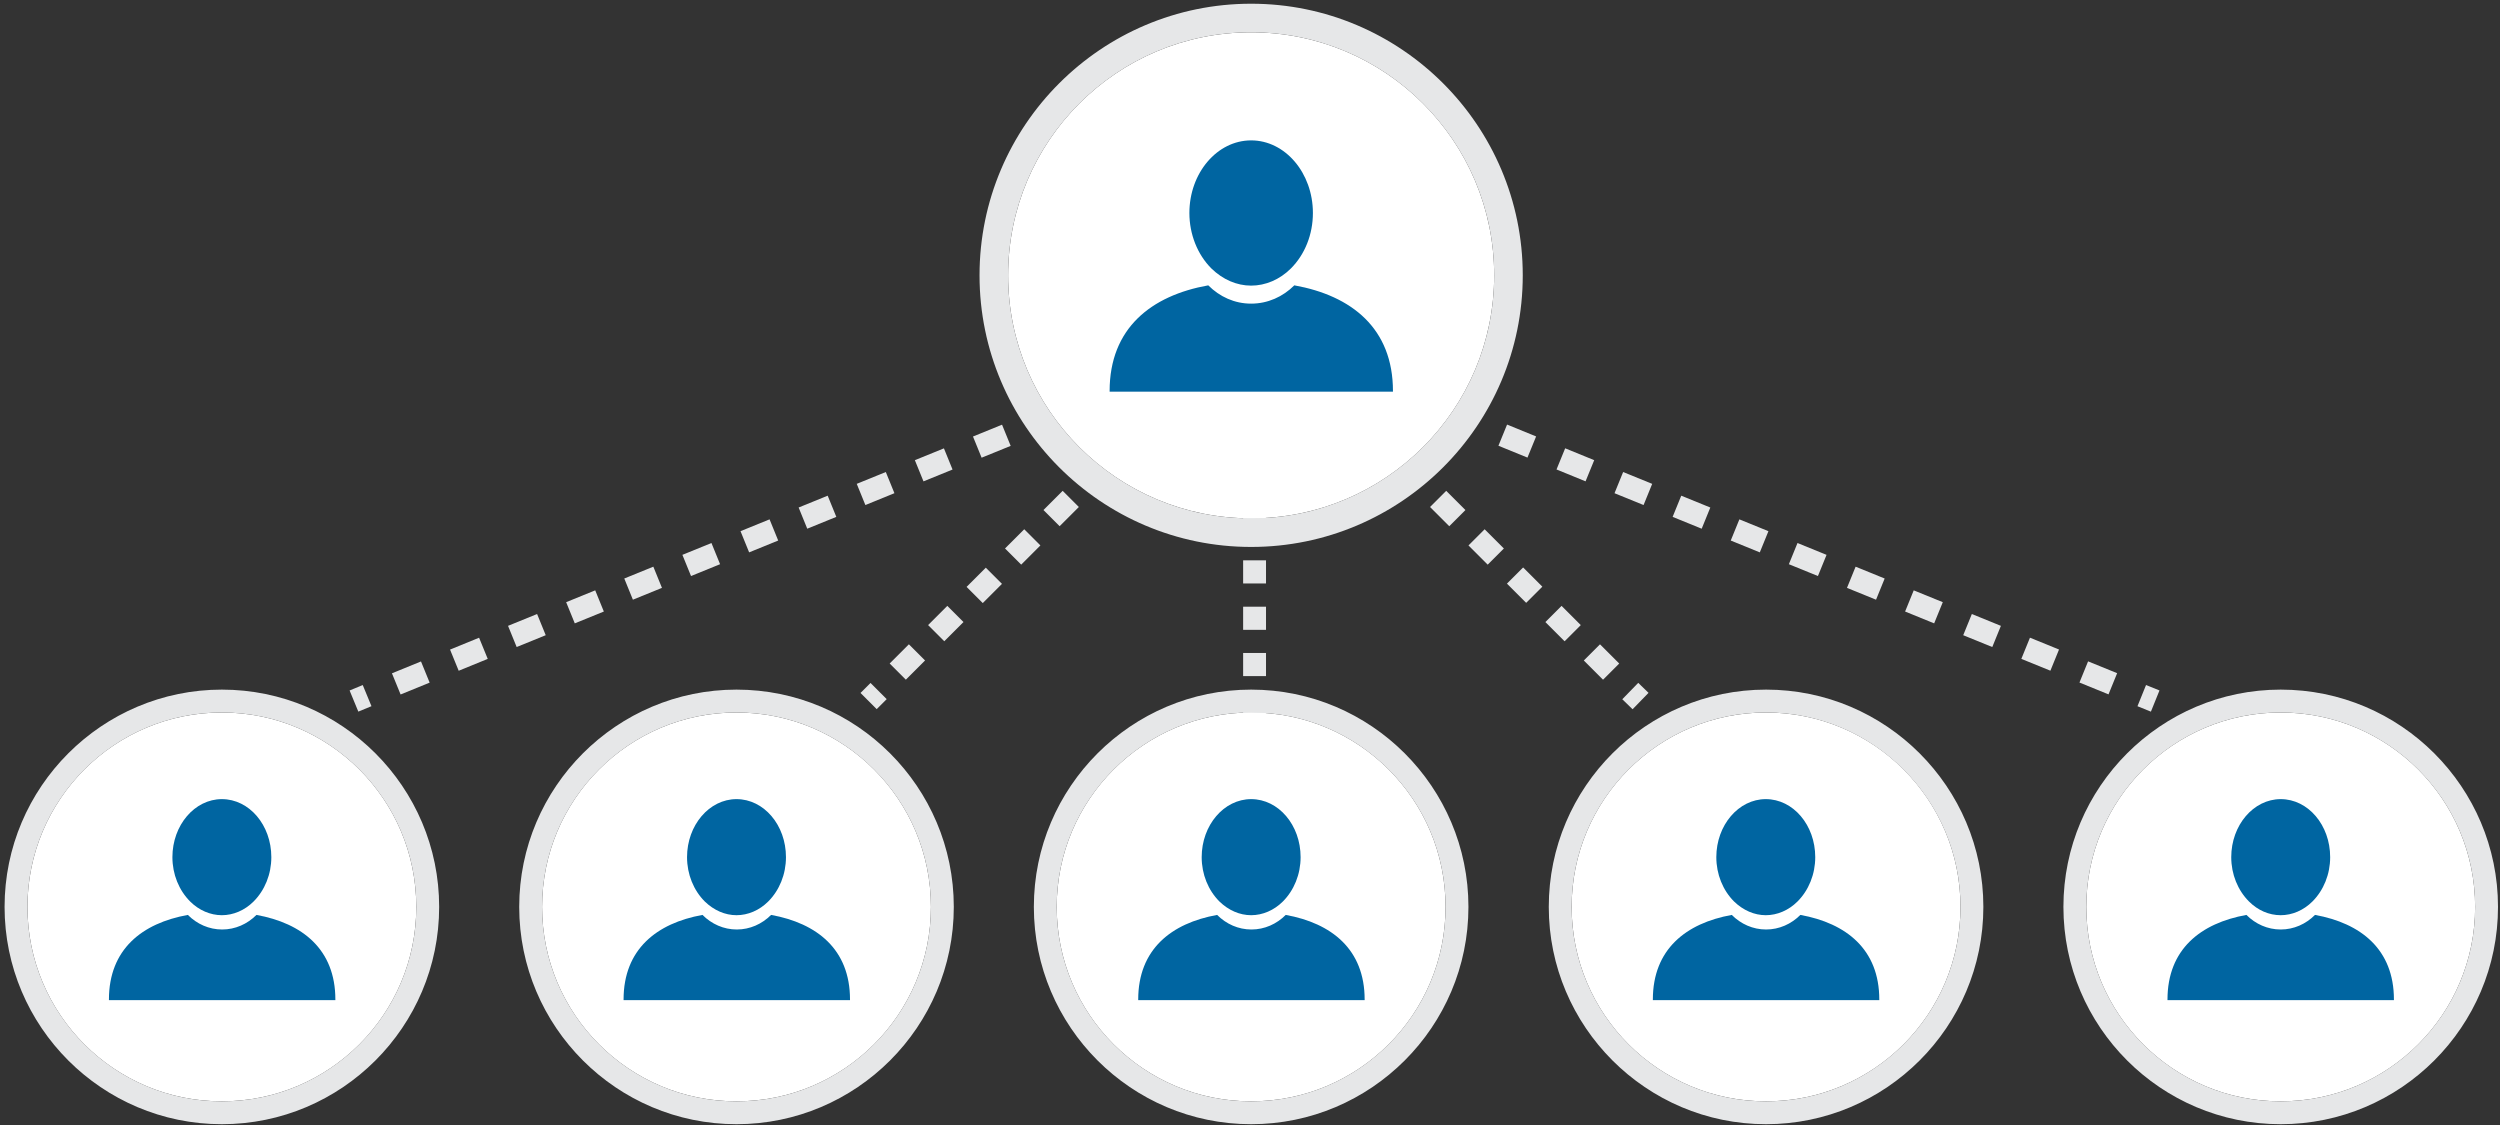 <?xml version="1.0" encoding="UTF-8"?> <!-- Generator: Adobe Illustrator 22.0.1, SVG Export Plug-In . SVG Version: 6.00 Build 0) --> <svg xmlns="http://www.w3.org/2000/svg" xmlns:xlink="http://www.w3.org/1999/xlink" id="Layer_1" x="0px" y="0px" viewBox="0 0 874.4 393.6" style="enable-background:new 0 0 874.4 393.6;" xml:space="preserve"><rect x="0" y="0" width="874.4" height="393.6" fill="#333333" stroke="none"/> <style type="text/css"> .st0{fill:none;stroke:#E6E7E8;stroke-width:8;stroke-miterlimit:10;} .st1{fill:none;stroke:#E6E7E8;stroke-width:8;stroke-miterlimit:10;stroke-dasharray:10.974,10.974,10.974,10.974;} .st2{fill:none;stroke:#E6E7E8;stroke-width:8;stroke-miterlimit:10;stroke-dasharray:10.974,10.974,10.974,10.974,10.974,10.974;} .st3{fill:none;stroke:#E6E7E8;stroke-width:8;stroke-miterlimit:10;stroke-dasharray:9.505,9.505,9.505,9.505;} .st4{fill:none;stroke:#E6E7E8;stroke-width:8;stroke-miterlimit:10;stroke-dasharray:9.505,9.505,9.505,9.505,9.505,9.505;} .st5{fill:none;stroke:#E6E7E8;stroke-width:8;stroke-miterlimit:10;stroke-dasharray:8.091,8.091,8.091,8.091;} .st6{fill:none;stroke:#E6E7E8;stroke-width:8;stroke-miterlimit:10;stroke-dasharray:8.091,8.091,8.091,8.091,8.091,8.091;} .st7{fill:#FFFFFF;} .st8{fill:#E6E7E8;} .st9{fill:#0065A1;} </style> <g> <g> <line class="st0" x1="123.8" y1="245.2" x2="128.4" y2="243.3"></line> <line class="st1" x1="138.6" y1="239.2" x2="174.1" y2="224.7"></line> <line class="st2" x1="179.2" y1="222.6" x2="357" y2="150.2"></line> <line class="st0" x1="362.1" y1="148.1" x2="366.8" y2="146.2"></line> </g> <g> <line class="st0" x1="303.8" y1="245.2" x2="307.3" y2="241.7"></line> <line class="st3" x1="314" y1="234.9" x2="337.5" y2="211.4"></line> <line class="st4" x1="340.9" y1="208.1" x2="377.9" y2="171.1"></line> <line class="st0" x1="381.2" y1="167.7" x2="384.8" y2="164.2"></line> </g> <g> <line class="st0" x1="492.8" y1="164.2" x2="496.3" y2="167.7"></line> <line class="st3" x1="503" y1="174.5" x2="526.5" y2="198"></line> <line class="st4" x1="529.9" y1="201.3" x2="566.9" y2="238.3"></line> <line class="st0" x1="570.2" y1="241.7" x2="573.8" y2="245.2"></line> </g> <g> <line class="st0" x1="438.8" y1="166.7" x2="438.8" y2="171.7"></line> <line class="st5" x1="438.8" y1="179.8" x2="438.8" y2="208.1"></line> <line class="st6" x1="438.8" y1="212.2" x2="438.8" y2="256.7"></line> <line class="st0" x1="438.8" y1="260.7" x2="438.8" y2="265.7"></line> </g> <g> <line class="st0" x1="510.8" y1="146.2" x2="515.4" y2="148.1"></line> <line class="st1" x1="525.6" y1="152.2" x2="561.1" y2="166.7"></line> <line class="st2" x1="566.2" y1="168.8" x2="744" y2="241.2"></line> <line class="st0" x1="749.1" y1="243.3" x2="753.8" y2="245.2"></line> </g> <circle class="st7" cx="437.6" cy="96.3" r="85"></circle> <path class="st8" d="M437.6,191.3c-52.4,0-95-42.6-95-95s42.6-95,95-95s95,42.6,95,95S490,191.3,437.6,191.3z M437.6,11.3 c-46.9,0-85,38.1-85,85s38.1,85,85,85c46.9,0,85-38.1,85-85S484.5,11.3,437.6,11.3z"></path> <g> <path class="st9" d="M487.2,137c0-0.1,0-0.1,0-0.2c0-22-14.5-33.4-34.5-37c-4,4-9.3,6.4-15.1,6.4c-5.8,0-11-2.4-15-6.4 c-20,3.6-34.5,15-34.5,37c0,0.1,0,0.2,0,0.2H487.2z"></path> <path class="st9" d="M437.6,99.9c5,0,10-2.1,13.9-6c4.9-4.9,7.7-11.9,7.7-19.4c0-14-9.7-25.4-21.6-25.4 c-11.9,0-21.6,11.4-21.6,25.4c0,7.4,2.8,14.5,7.7,19.4C427.7,97.8,432.6,99.9,437.6,99.9z"></path> </g> <circle class="st7" cx="77.6" cy="317.2" r="68"></circle> <path class="st8" d="M77.6,393.2c-41.9,0-76-34.1-76-76s34.1-76,76-76s76,34.1,76,76S119.5,393.2,77.6,393.2z M77.6,249.2 c-37.5,0-68,30.5-68,68s30.5,68,68,68s68-30.5,68-68S115.1,249.2,77.6,249.2z"></path> <g> <path class="st9" d="M117.3,349.8c0-0.1,0-0.1,0-0.2c0-17.6-11.6-26.7-27.6-29.6c-3.2,3.2-7.4,5.1-12,5.1c-4.6,0-8.8-1.9-12-5.1 c-16,2.9-27.6,12-27.6,29.6c0,0.1,0,0.1,0,0.2H117.3z"></path> <path class="st9" d="M77.6,320.1c4,0,8-1.7,11.1-4.8c3.9-3.9,6.2-9.5,6.2-15.5c0-11.2-7.7-20.3-17.3-20.3 c-9.5,0-17.3,9.1-17.3,20.3c0,6,2.3,11.6,6.2,15.5C69.6,318.4,73.6,320.1,77.6,320.1z"></path> </g> <circle class="st7" cx="257.6" cy="317.2" r="68"></circle> <path class="st8" d="M257.6,393.2c-41.9,0-76-34.1-76-76s34.1-76,76-76s76,34.1,76,76S299.5,393.2,257.6,393.2z M257.6,249.2 c-37.5,0-68,30.5-68,68s30.5,68,68,68s68-30.5,68-68S295.1,249.2,257.6,249.2z"></path> <g> <path class="st9" d="M297.3,349.8c0-0.1,0-0.1,0-0.2c0-17.6-11.6-26.7-27.6-29.6c-3.2,3.2-7.4,5.1-12,5.1c-4.6,0-8.8-1.9-12-5.1 c-16,2.9-27.6,12-27.6,29.6c0,0.1,0,0.1,0,0.2H297.3z"></path> <path class="st9" d="M257.6,320.1c4,0,8-1.7,11.1-4.8c3.9-3.9,6.2-9.5,6.2-15.5c0-11.2-7.7-20.3-17.3-20.3 c-9.5,0-17.3,9.1-17.3,20.3c0,6,2.3,11.6,6.2,15.5C249.7,318.4,253.6,320.1,257.6,320.1z"></path> </g> <g> <g> <circle class="st7" cx="437.6" cy="317.2" r="68"></circle> <path class="st8" d="M437.6,393.2c-41.9,0-76-34.1-76-76s34.1-76,76-76s76,34.1,76,76S479.5,393.2,437.6,393.2z M437.6,249.2 c-37.5,0-68,30.5-68,68s30.5,68,68,68c37.5,0,68-30.5,68-68S475.1,249.2,437.6,249.2z"></path> </g> <g> <path class="st9" d="M477.3,349.8c0-0.1,0-0.1,0-0.2c0-17.6-11.6-26.7-27.6-29.6c-3.2,3.2-7.4,5.1-12,5.1c-4.6,0-8.8-1.9-12-5.1 c-16,2.9-27.6,12-27.6,29.6c0,0.1,0,0.1,0,0.2H477.3z"></path> <path class="st9" d="M437.6,320.1c4,0,8-1.7,11.1-4.8c3.9-3.9,6.2-9.5,6.2-15.5c0-11.2-7.7-20.3-17.3-20.3 c-9.5,0-17.3,9.1-17.3,20.3c0,6,2.3,11.6,6.2,15.5C429.7,318.4,433.6,320.1,437.6,320.1z"></path> </g> </g> <circle class="st7" cx="617.7" cy="317.2" r="68"></circle> <path class="st8" d="M617.7,393.2c-41.9,0-76-34.1-76-76s34.1-76,76-76s76,34.1,76,76S659.6,393.2,617.7,393.2z M617.7,249.2 c-37.5,0-68,30.5-68,68s30.5,68,68,68s68-30.5,68-68S655.1,249.2,617.7,249.2z"></path> <g> <path class="st9" d="M657.3,349.8c0-0.1,0-0.1,0-0.2c0-17.6-11.6-26.7-27.6-29.6c-3.2,3.2-7.4,5.1-12,5.1c-4.6,0-8.8-1.9-12-5.1 c-16,2.9-27.6,12-27.6,29.6c0,0.1,0,0.1,0,0.2H657.3z"></path> <path class="st9" d="M617.6,320.1c4,0,8-1.7,11.1-4.8c3.9-3.9,6.2-9.5,6.2-15.5c0-11.2-7.7-20.3-17.3-20.3 c-9.5,0-17.3,9.1-17.3,20.3c0,6,2.3,11.6,6.2,15.5C609.7,318.4,613.6,320.1,617.6,320.1z"></path> </g> <circle class="st7" cx="797.7" cy="317.2" r="68"></circle> <path class="st8" d="M797.7,393.2c-41.9,0-76-34.1-76-76s34.1-76,76-76s76,34.1,76,76S839.6,393.2,797.7,393.2z M797.7,249.2 c-37.5,0-68,30.5-68,68s30.5,68,68,68s68-30.5,68-68S835.2,249.2,797.7,249.2z"></path> <g> <path class="st9" d="M837.3,349.8c0-0.1,0-0.1,0-0.2c0-17.6-11.6-26.7-27.6-29.6c-3.2,3.2-7.4,5.1-12,5.1c-4.6,0-8.8-1.9-12-5.1 c-16,2.9-27.6,12-27.6,29.6c0,0.1,0,0.1,0,0.2H837.3z"></path> <path class="st9" d="M797.7,320.1c4,0,8-1.7,11.1-4.8c3.9-3.9,6.2-9.5,6.2-15.5c0-11.2-7.7-20.3-17.3-20.3 c-9.5,0-17.3,9.1-17.3,20.3c0,6,2.3,11.6,6.2,15.5C789.7,318.4,793.6,320.1,797.7,320.1z"></path> </g> </g> </svg> 